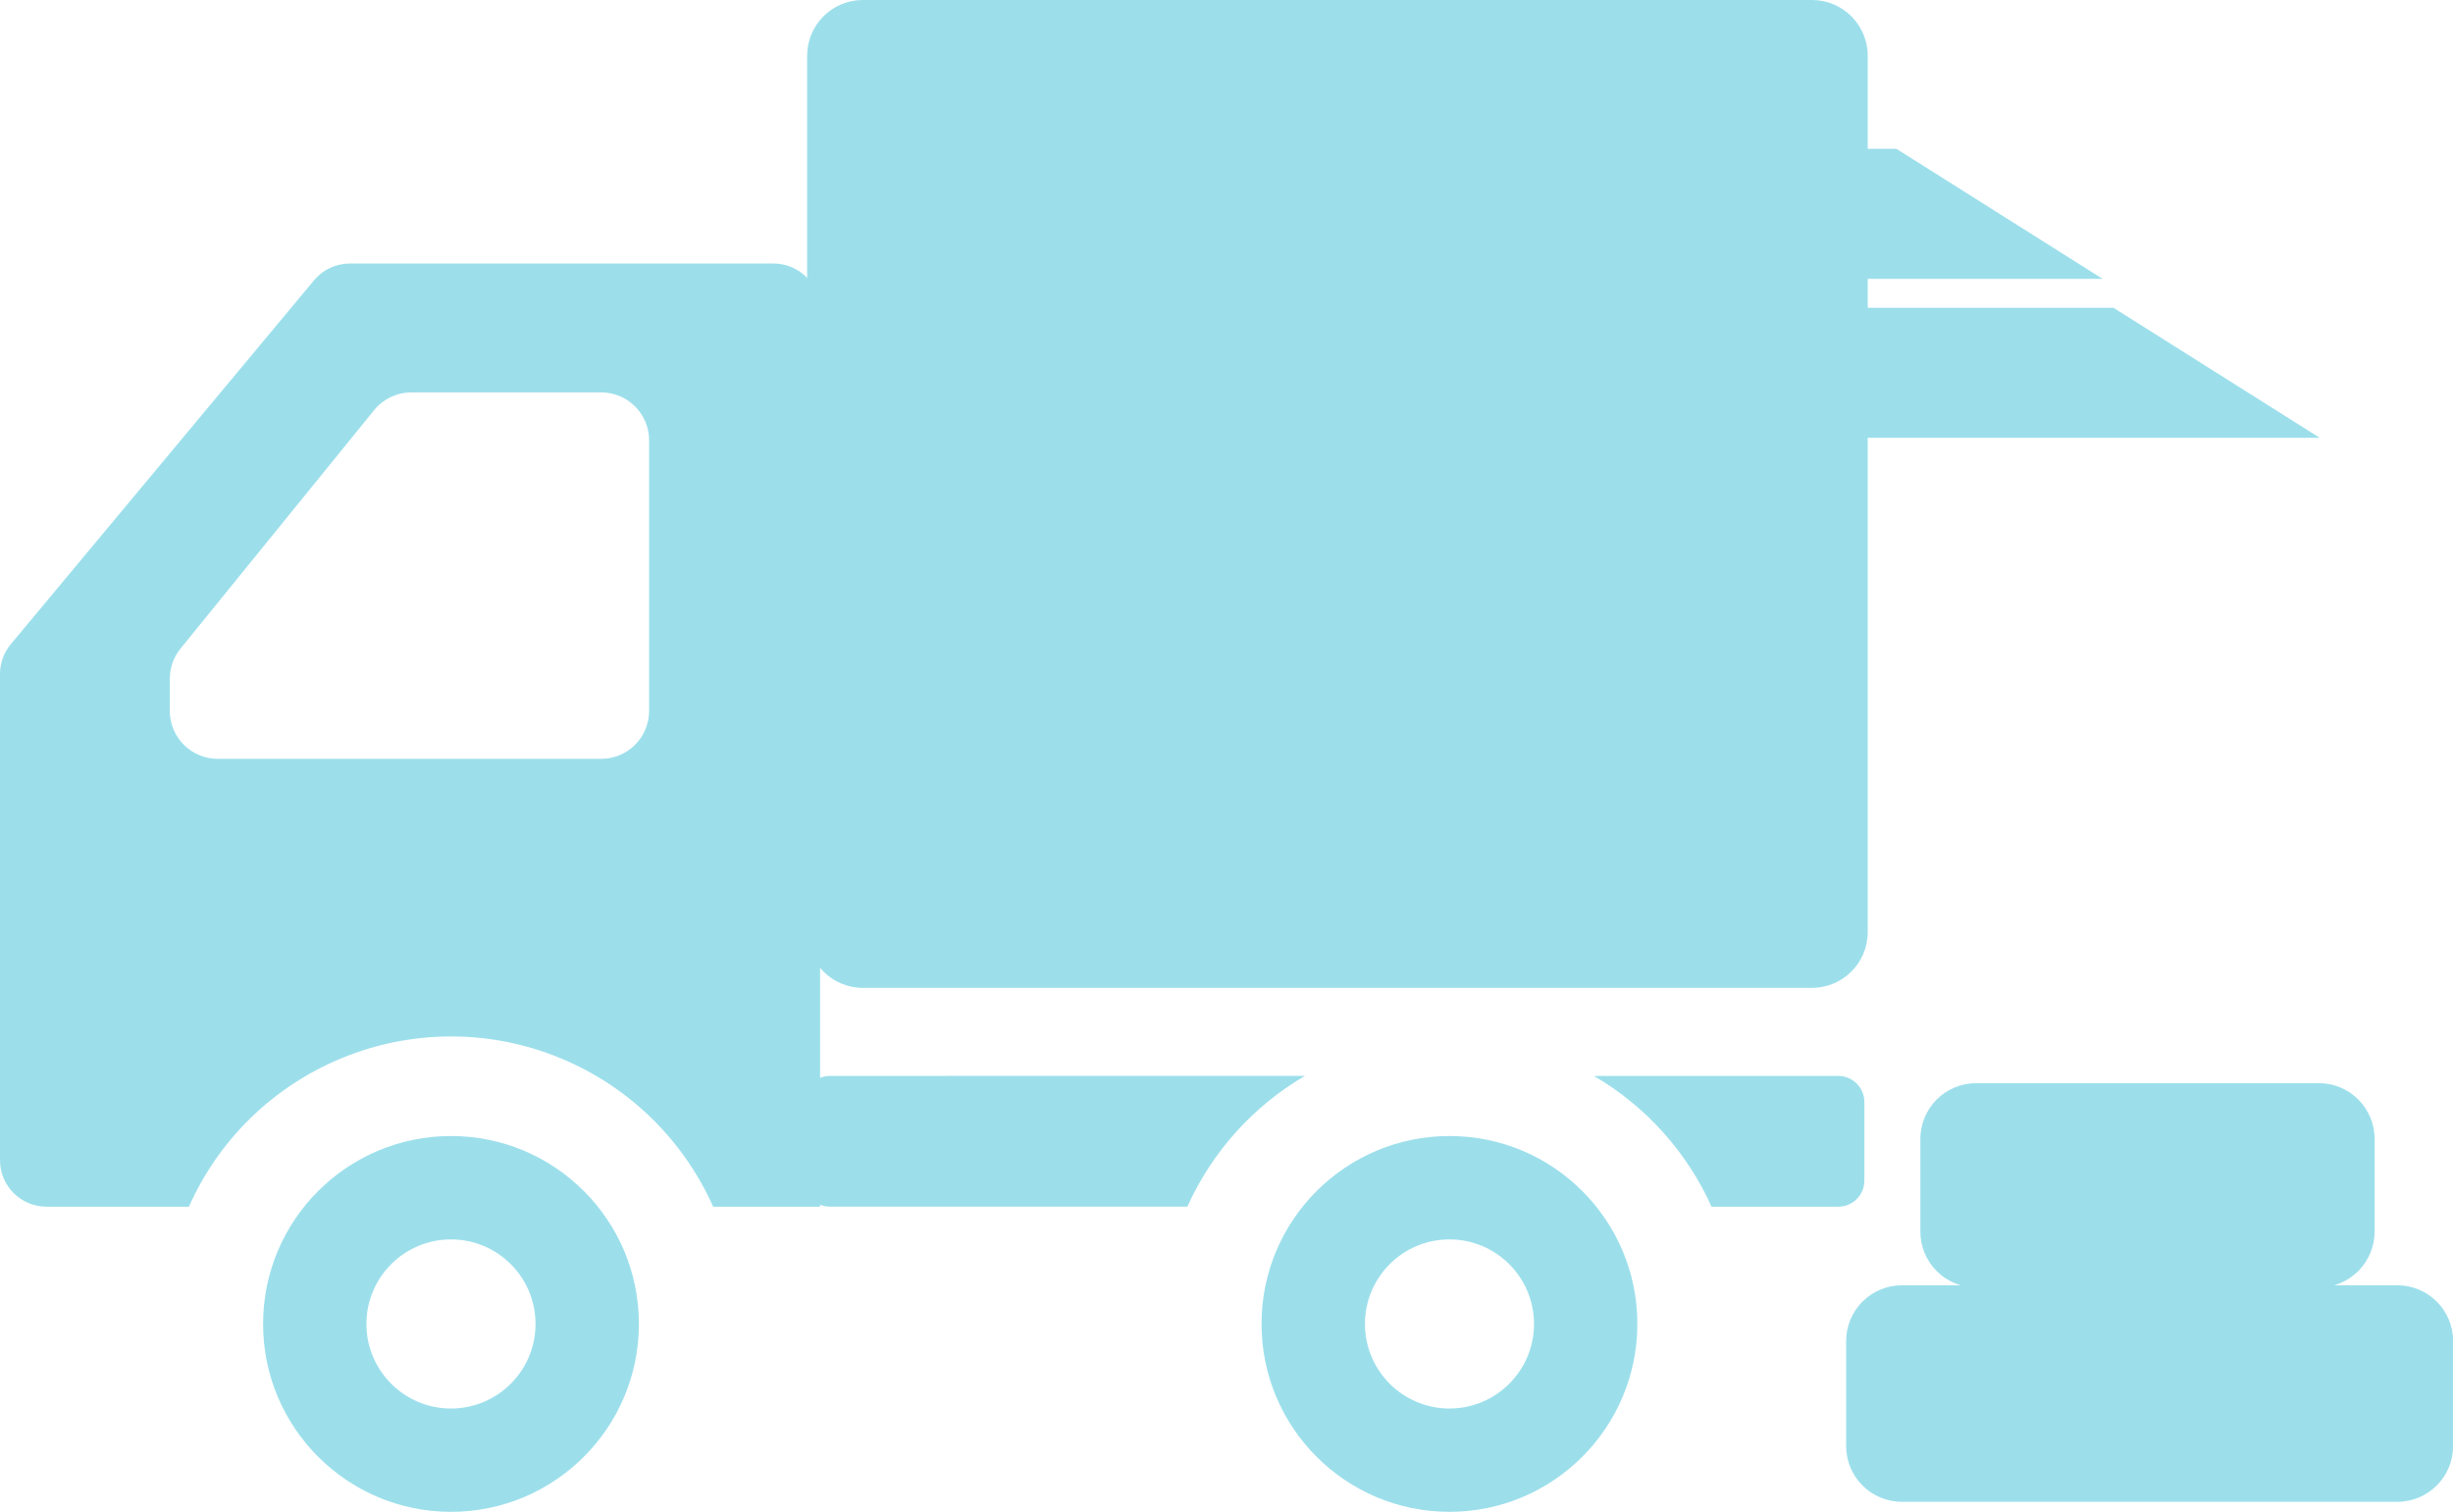 <?xml version="1.0" encoding="utf-8"?>
<!-- Generator: Adobe Illustrator 16.0.0, SVG Export Plug-In . SVG Version: 6.00 Build 0)  -->
<!DOCTYPE svg PUBLIC "-//W3C//DTD SVG 1.1//EN" "http://www.w3.org/Graphics/SVG/1.1/DTD/svg11.dtd">
<svg version="1.1" id="レイヤー_1" xmlns="http://www.w3.org/2000/svg" xmlns:xlink="http://www.w3.org/1999/xlink" x="0px"
	 y="0px" width="84.271px" height="51.939px" viewBox="0 0 84.271 51.939" enable-background="new 0 0 84.271 51.939"
	 xml:space="preserve">
<title>アセット 2</title>
<g id="レイヤー_2">
	<g id="レイヤー_1-2">
		<g>
			<path fill="#9CDFEB" d="M15.494,39.028c-3.563,0-6.456,2.89-6.456,6.455c0,3.563,2.892,6.455,6.455,6.456
				c3.565,0,6.456-2.892,6.456-6.455c0-0.001,0-0.001,0-0.001C21.949,41.918,19.059,39.028,15.494,39.028z M15.494,48.39
				c-1.604,0-2.906-1.303-2.906-2.904c0-1.605,1.302-2.906,2.904-2.906c1.604-0.001,2.906,1.299,2.906,2.904
				C18.399,47.087,17.099,48.388,15.494,48.39L15.494,48.39z"/>
			<path fill="#9CDFEB" d="M49.796,39.028c-3.564,0-6.457,2.889-6.457,6.455c0,3.563,2.891,6.455,6.455,6.456
				s6.455-2.892,6.456-6.454c0-0.001,0-0.002,0-0.002C56.25,41.918,53.36,39.028,49.796,39.028z M49.796,48.39
				c-1.604,0-2.904-1.303-2.904-2.904c-0.001-1.605,1.299-2.906,2.902-2.906c1.604-0.001,2.905,1.299,2.906,2.904
				C52.7,47.087,51.401,48.388,49.796,48.39L49.796,48.39z"/>
			<path fill="#9CDFEB" d="M26.575,9.053H12.018c-0.476,0-0.923,0.211-1.227,0.574L0.371,22.132C0.131,22.418,0,22.781,0,23.154
				v16.705c0,0.882,0.715,1.597,1.599,1.597l0,0H6.49c2.215-4.973,8.042-7.209,13.016-4.994c2.226,0.991,4.003,2.771,4.994,4.994
				h3.674V10.65C28.173,9.768,27.457,9.053,26.575,9.053z M5.834,23.318c0-0.378,0.13-0.745,0.369-1.038l6.652-8.192
				c0.313-0.386,0.783-0.607,1.279-0.607h6.519c0.91,0,1.646,0.736,1.646,1.646l0,0v9.297c0,0.909-0.735,1.646-1.646,1.646H7.48
				c-0.909,0-1.646-0.737-1.647-1.646L5.834,23.318L5.834,23.318z"/>
			<path fill="#9CDFEB" d="M28.513,36.964c-0.496,0-0.898,0.402-0.898,0.898l0,0v2.696c0,0.495,0.401,0.896,0.897,0.896h0.001H40.79
				c0.849-1.881,2.258-3.451,4.04-4.492L28.513,36.964L28.513,36.964z"/>
			<path fill="#9CDFEB" d="M63.153,36.964H54.76c1.78,1.041,3.192,2.611,4.039,4.492h4.354c0.496,0.001,0.896-0.399,0.896-0.896l0,0
				v-2.696C64.052,37.366,63.649,36.964,63.153,36.964z"/>
			<path fill="#9CDFEB" d="M29.644,0h32.604c1.061,0,1.916,0.857,1.916,1.916l0,0v30.106c0,1.058-0.855,1.916-1.916,1.916H29.645
				c-1.061,0-1.917-0.858-1.917-1.917V1.917C27.728,0.858,28.585,0,29.644,0L29.644,0z"/>
			<polygon fill="#9CDFEB" points="79.692,15.041 60.521,15.041 60.521,10.573 72.606,10.573 			"/>
			<polygon fill="#9CDFEB" points="72.233,9.58 57.312,9.58 57.312,5.112 65.149,5.112 			"/>
			<path fill="#9CDFEB" d="M67.891,37.212h11.771c1.06,0,1.915,0.857,1.915,1.914l0,0v3.186c0,1.059-0.856,1.918-1.918,1.918l0,0
				H67.89c-1.061,0-1.917-0.859-1.917-1.918v-3.184C65.974,38.069,66.832,37.212,67.891,37.212z"/>
			<path fill="#9CDFEB" d="M65.339,44.156h17.02c1.058,0,1.915,0.857,1.915,1.915l0,0v3.607c0,1.059-0.858,1.916-1.917,1.916H65.339
				c-1.059,0-1.916-0.857-1.916-1.916l0,0v-3.606C63.423,45.015,64.28,44.156,65.339,44.156z"/>
		</g>
	</g>
</g>
</svg>
